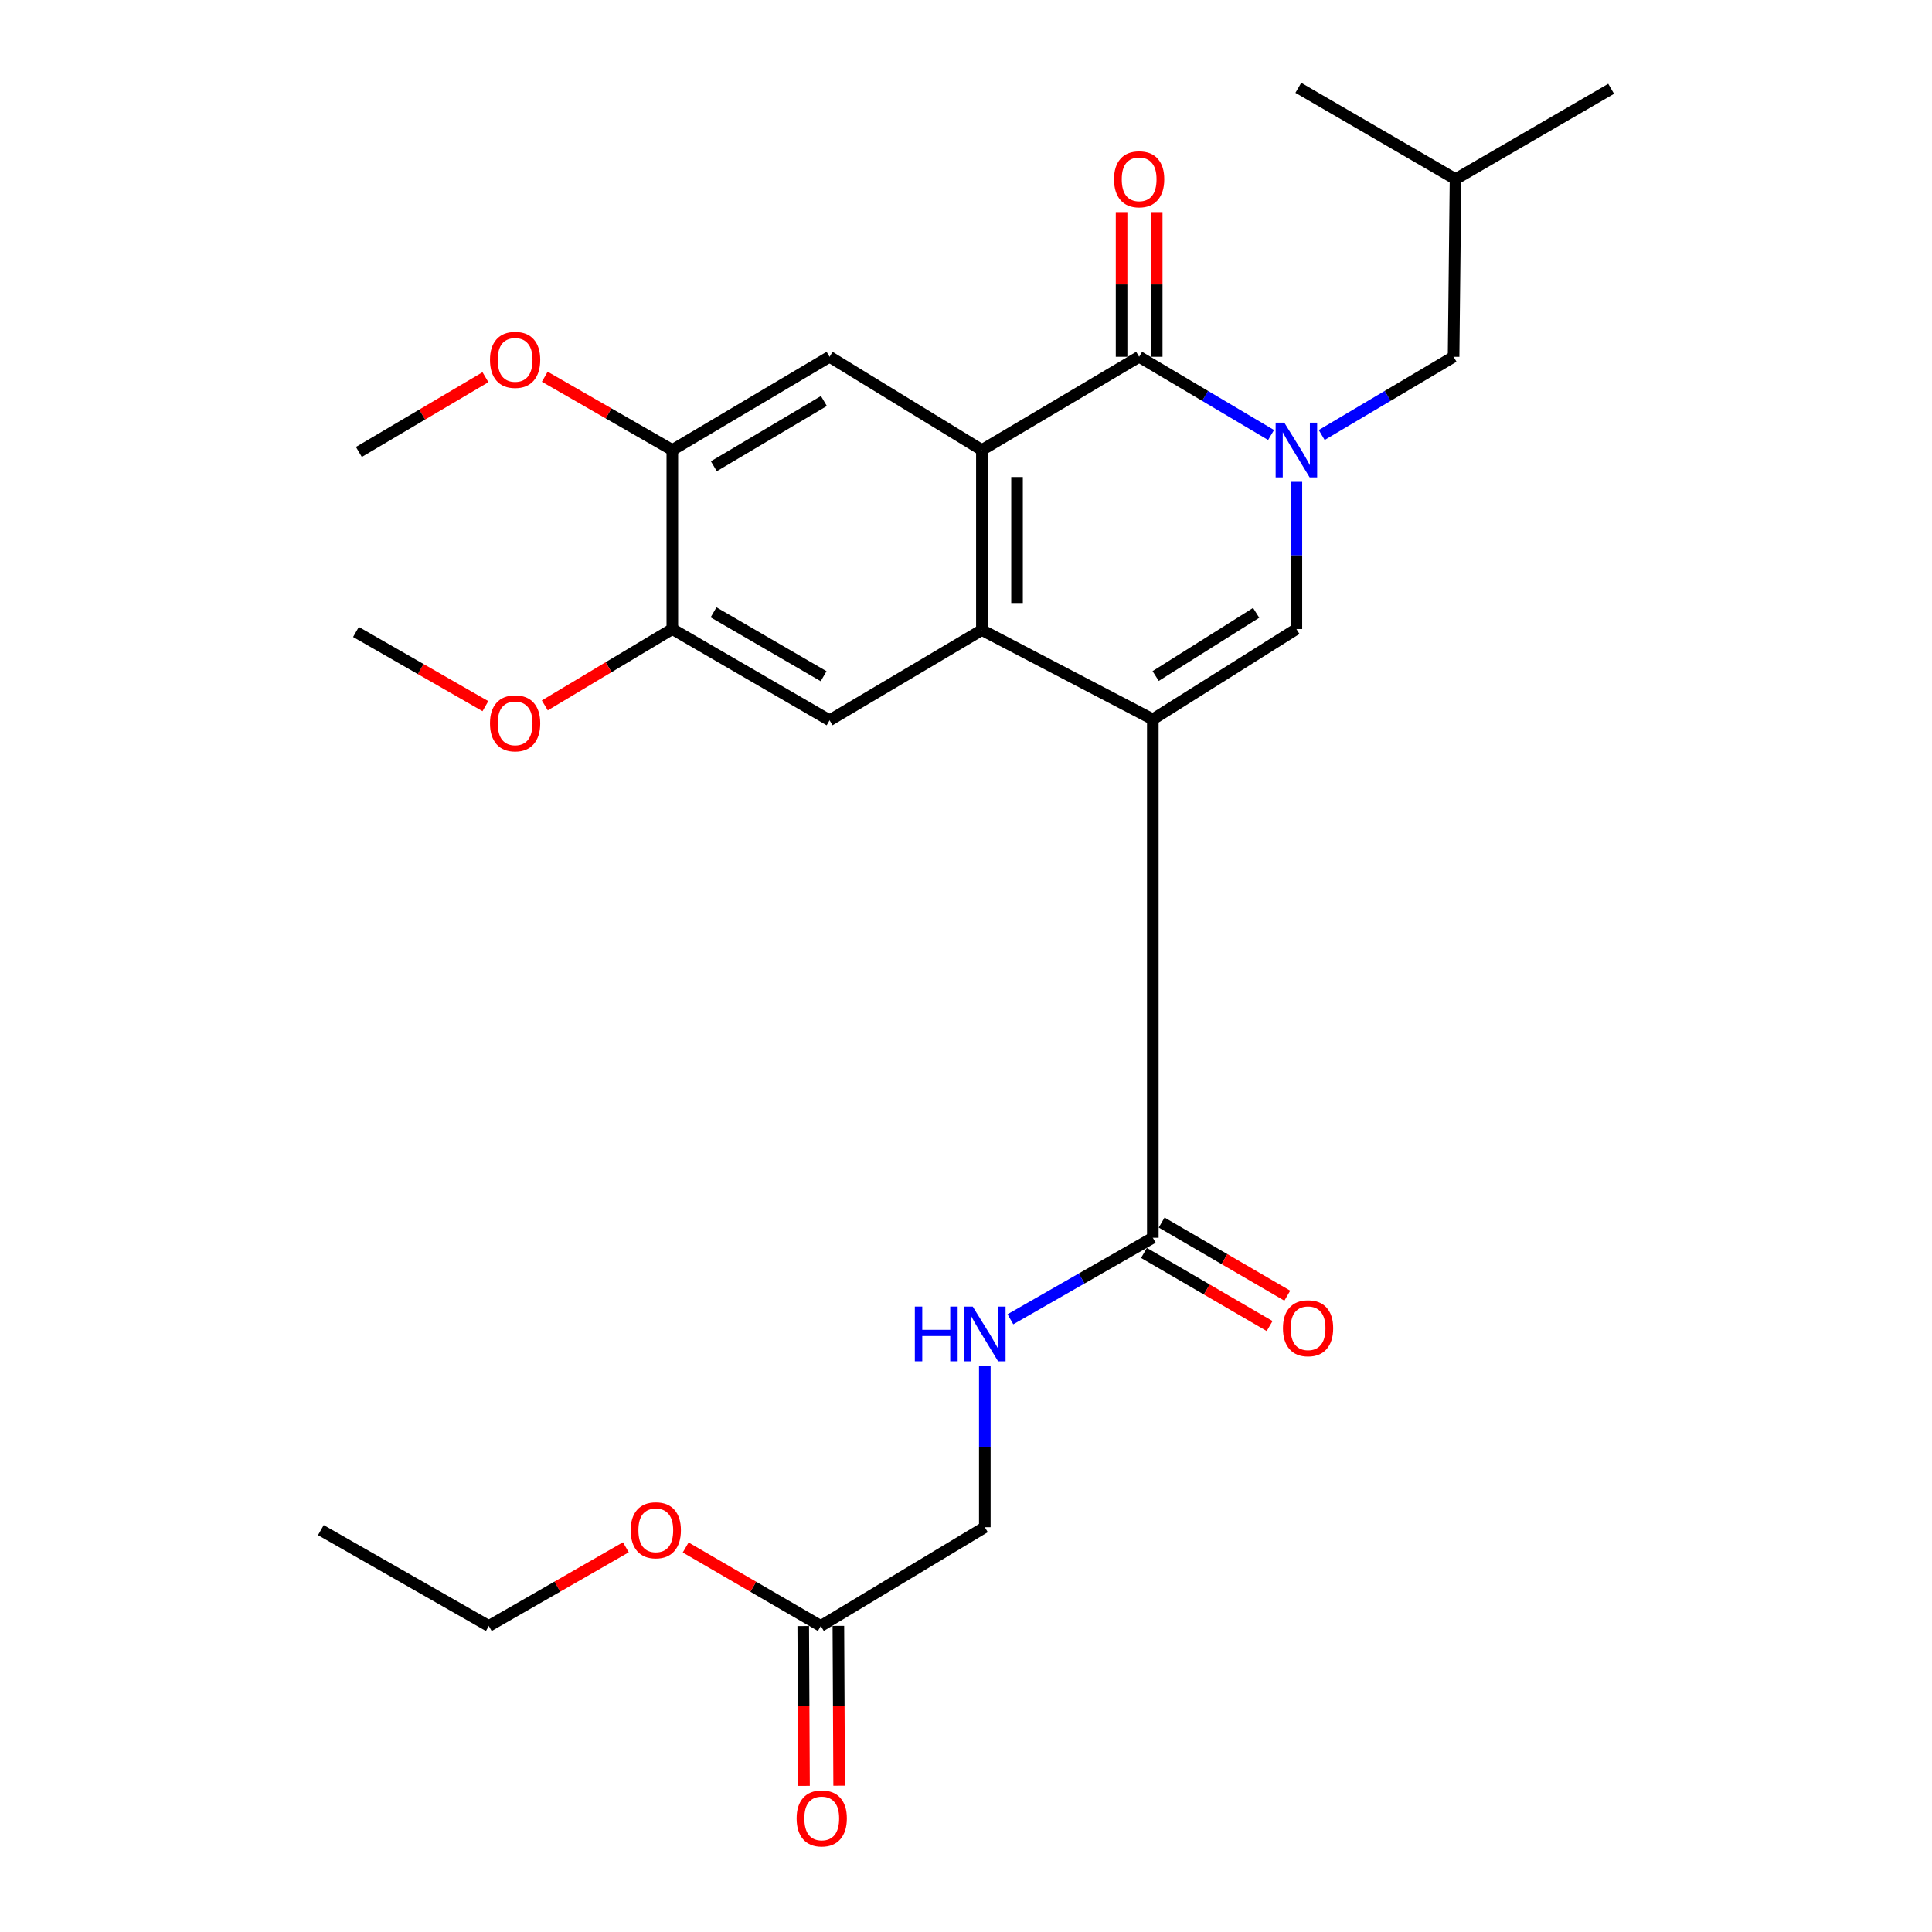 <?xml version='1.0' encoding='iso-8859-1'?>
<svg version='1.1' baseProfile='full'
              xmlns='http://www.w3.org/2000/svg'
                      xmlns:rdkit='http://www.rdkit.org/xml'
                      xmlns:xlink='http://www.w3.org/1999/xlink'
                  xml:space='preserve'
width='1000px' height='1000px' viewBox='0 0 1000 1000'>
<!-- END OF HEADER -->
<rect style='opacity:1.0;fill:#FFFFFF;stroke:none' width='1000' height='1000' x='0' y='0'> </rect>
<path class='bond-1' d='M 596.695,372.318 L 508.225,326.092' style='fill:none;fill-rule:evenodd;stroke:#000000;stroke-width:6px;stroke-linecap:butt;stroke-linejoin:miter;stroke-opacity:1' />
<path class='bond-4' d='M 596.695,372.318 L 671.01,325.587' style='fill:none;fill-rule:evenodd;stroke:#000000;stroke-width:6px;stroke-linecap:butt;stroke-linejoin:miter;stroke-opacity:1' />
<path class='bond-4' d='M 598.161,349.912 L 650.181,317.2' style='fill:none;fill-rule:evenodd;stroke:#000000;stroke-width:6px;stroke-linecap:butt;stroke-linejoin:miter;stroke-opacity:1' />
<path class='bond-5' d='M 596.695,372.318 L 596.695,640.659' style='fill:none;fill-rule:evenodd;stroke:#000000;stroke-width:6px;stroke-linecap:butt;stroke-linejoin:miter;stroke-opacity:1' />
<path class='bond-0' d='M 671.01,249.41 L 671.01,287.498' style='fill:none;fill-rule:evenodd;stroke:#0000FF;stroke-width:6px;stroke-linecap:butt;stroke-linejoin:miter;stroke-opacity:1' />
<path class='bond-0' d='M 671.01,287.498 L 671.01,325.587' style='fill:none;fill-rule:evenodd;stroke:#000000;stroke-width:6px;stroke-linecap:butt;stroke-linejoin:miter;stroke-opacity:1' />
<path class='bond-3' d='M 657.904,225.163 L 623.763,204.92' style='fill:none;fill-rule:evenodd;stroke:#0000FF;stroke-width:6px;stroke-linecap:butt;stroke-linejoin:miter;stroke-opacity:1' />
<path class='bond-3' d='M 623.763,204.92 L 589.622,184.677' style='fill:none;fill-rule:evenodd;stroke:#000000;stroke-width:6px;stroke-linecap:butt;stroke-linejoin:miter;stroke-opacity:1' />
<path class='bond-11' d='M 684.115,225.161 L 718.246,204.919' style='fill:none;fill-rule:evenodd;stroke:#0000FF;stroke-width:6px;stroke-linecap:butt;stroke-linejoin:miter;stroke-opacity:1' />
<path class='bond-11' d='M 718.246,204.919 L 752.377,184.677' style='fill:none;fill-rule:evenodd;stroke:#000000;stroke-width:6px;stroke-linecap:butt;stroke-linejoin:miter;stroke-opacity:1' />
<path class='bond-2' d='M 508.225,326.092 L 508.225,232.934' style='fill:none;fill-rule:evenodd;stroke:#000000;stroke-width:6px;stroke-linecap:butt;stroke-linejoin:miter;stroke-opacity:1' />
<path class='bond-2' d='M 526.412,312.118 L 526.412,246.907' style='fill:none;fill-rule:evenodd;stroke:#000000;stroke-width:6px;stroke-linecap:butt;stroke-linejoin:miter;stroke-opacity:1' />
<path class='bond-6' d='M 508.225,326.092 L 429.383,372.823' style='fill:none;fill-rule:evenodd;stroke:#000000;stroke-width:6px;stroke-linecap:butt;stroke-linejoin:miter;stroke-opacity:1' />
<path class='bond-7' d='M 508.225,232.934 L 429.383,184.677' style='fill:none;fill-rule:evenodd;stroke:#000000;stroke-width:6px;stroke-linecap:butt;stroke-linejoin:miter;stroke-opacity:1' />
<path class='bond-27' d='M 508.225,232.934 L 589.622,184.677' style='fill:none;fill-rule:evenodd;stroke:#000000;stroke-width:6px;stroke-linecap:butt;stroke-linejoin:miter;stroke-opacity:1' />
<path class='bond-12' d='M 598.716,184.677 L 598.716,147.223' style='fill:none;fill-rule:evenodd;stroke:#000000;stroke-width:6px;stroke-linecap:butt;stroke-linejoin:miter;stroke-opacity:1' />
<path class='bond-12' d='M 598.716,147.223 L 598.716,109.77' style='fill:none;fill-rule:evenodd;stroke:#FF0000;stroke-width:6px;stroke-linecap:butt;stroke-linejoin:miter;stroke-opacity:1' />
<path class='bond-12' d='M 580.529,184.677 L 580.529,147.223' style='fill:none;fill-rule:evenodd;stroke:#000000;stroke-width:6px;stroke-linecap:butt;stroke-linejoin:miter;stroke-opacity:1' />
<path class='bond-12' d='M 580.529,147.223 L 580.529,109.77' style='fill:none;fill-rule:evenodd;stroke:#FF0000;stroke-width:6px;stroke-linecap:butt;stroke-linejoin:miter;stroke-opacity:1' />
<path class='bond-10' d='M 596.695,640.659 L 559.84,661.758' style='fill:none;fill-rule:evenodd;stroke:#000000;stroke-width:6px;stroke-linecap:butt;stroke-linejoin:miter;stroke-opacity:1' />
<path class='bond-10' d='M 559.84,661.758 L 522.985,682.858' style='fill:none;fill-rule:evenodd;stroke:#0000FF;stroke-width:6px;stroke-linecap:butt;stroke-linejoin:miter;stroke-opacity:1' />
<path class='bond-14' d='M 592.121,648.518 L 624.637,667.44' style='fill:none;fill-rule:evenodd;stroke:#000000;stroke-width:6px;stroke-linecap:butt;stroke-linejoin:miter;stroke-opacity:1' />
<path class='bond-14' d='M 624.637,667.44 L 657.154,686.362' style='fill:none;fill-rule:evenodd;stroke:#FF0000;stroke-width:6px;stroke-linecap:butt;stroke-linejoin:miter;stroke-opacity:1' />
<path class='bond-14' d='M 601.269,632.799 L 633.785,651.721' style='fill:none;fill-rule:evenodd;stroke:#000000;stroke-width:6px;stroke-linecap:butt;stroke-linejoin:miter;stroke-opacity:1' />
<path class='bond-14' d='M 633.785,651.721 L 666.301,670.643' style='fill:none;fill-rule:evenodd;stroke:#FF0000;stroke-width:6px;stroke-linecap:butt;stroke-linejoin:miter;stroke-opacity:1' />
<path class='bond-9' d='M 429.383,372.823 L 347.996,325.587' style='fill:none;fill-rule:evenodd;stroke:#000000;stroke-width:6px;stroke-linecap:butt;stroke-linejoin:miter;stroke-opacity:1' />
<path class='bond-9' d='M 426.305,350.008 L 369.333,316.942' style='fill:none;fill-rule:evenodd;stroke:#000000;stroke-width:6px;stroke-linecap:butt;stroke-linejoin:miter;stroke-opacity:1' />
<path class='bond-28' d='M 429.383,184.677 L 347.996,232.934' style='fill:none;fill-rule:evenodd;stroke:#000000;stroke-width:6px;stroke-linecap:butt;stroke-linejoin:miter;stroke-opacity:1' />
<path class='bond-28' d='M 426.451,207.559 L 369.48,241.339' style='fill:none;fill-rule:evenodd;stroke:#000000;stroke-width:6px;stroke-linecap:butt;stroke-linejoin:miter;stroke-opacity:1' />
<path class='bond-8' d='M 347.996,232.934 L 347.996,325.587' style='fill:none;fill-rule:evenodd;stroke:#000000;stroke-width:6px;stroke-linecap:butt;stroke-linejoin:miter;stroke-opacity:1' />
<path class='bond-18' d='M 347.996,232.934 L 314.981,213.966' style='fill:none;fill-rule:evenodd;stroke:#000000;stroke-width:6px;stroke-linecap:butt;stroke-linejoin:miter;stroke-opacity:1' />
<path class='bond-18' d='M 314.981,213.966 L 281.965,194.999' style='fill:none;fill-rule:evenodd;stroke:#FF0000;stroke-width:6px;stroke-linecap:butt;stroke-linejoin:miter;stroke-opacity:1' />
<path class='bond-17' d='M 347.996,325.587 L 314.993,345.35' style='fill:none;fill-rule:evenodd;stroke:#000000;stroke-width:6px;stroke-linecap:butt;stroke-linejoin:miter;stroke-opacity:1' />
<path class='bond-17' d='M 314.993,345.35 L 281.99,365.113' style='fill:none;fill-rule:evenodd;stroke:#FF0000;stroke-width:6px;stroke-linecap:butt;stroke-linejoin:miter;stroke-opacity:1' />
<path class='bond-16' d='M 509.74,707.102 L 509.74,748.791' style='fill:none;fill-rule:evenodd;stroke:#0000FF;stroke-width:6px;stroke-linecap:butt;stroke-linejoin:miter;stroke-opacity:1' />
<path class='bond-16' d='M 509.74,748.791 L 509.74,790.48' style='fill:none;fill-rule:evenodd;stroke:#000000;stroke-width:6px;stroke-linecap:butt;stroke-linejoin:miter;stroke-opacity:1' />
<path class='bond-20' d='M 752.377,184.677 L 753.377,92.711' style='fill:none;fill-rule:evenodd;stroke:#000000;stroke-width:6px;stroke-linecap:butt;stroke-linejoin:miter;stroke-opacity:1' />
<path class='bond-13' d='M 424.847,841.596 L 509.74,790.48' style='fill:none;fill-rule:evenodd;stroke:#000000;stroke-width:6px;stroke-linecap:butt;stroke-linejoin:miter;stroke-opacity:1' />
<path class='bond-15' d='M 415.753,841.64 L 415.955,883.003' style='fill:none;fill-rule:evenodd;stroke:#000000;stroke-width:6px;stroke-linecap:butt;stroke-linejoin:miter;stroke-opacity:1' />
<path class='bond-15' d='M 415.955,883.003 L 416.156,924.366' style='fill:none;fill-rule:evenodd;stroke:#FF0000;stroke-width:6px;stroke-linecap:butt;stroke-linejoin:miter;stroke-opacity:1' />
<path class='bond-15' d='M 433.94,841.552 L 434.142,882.915' style='fill:none;fill-rule:evenodd;stroke:#000000;stroke-width:6px;stroke-linecap:butt;stroke-linejoin:miter;stroke-opacity:1' />
<path class='bond-15' d='M 434.142,882.915 L 434.343,924.277' style='fill:none;fill-rule:evenodd;stroke:#FF0000;stroke-width:6px;stroke-linecap:butt;stroke-linejoin:miter;stroke-opacity:1' />
<path class='bond-19' d='M 424.847,841.596 L 389.877,821.284' style='fill:none;fill-rule:evenodd;stroke:#000000;stroke-width:6px;stroke-linecap:butt;stroke-linejoin:miter;stroke-opacity:1' />
<path class='bond-19' d='M 389.877,821.284 L 354.907,800.971' style='fill:none;fill-rule:evenodd;stroke:#FF0000;stroke-width:6px;stroke-linecap:butt;stroke-linejoin:miter;stroke-opacity:1' />
<path class='bond-23' d='M 251.245,365.507 L 217.743,346.304' style='fill:none;fill-rule:evenodd;stroke:#FF0000;stroke-width:6px;stroke-linecap:butt;stroke-linejoin:miter;stroke-opacity:1' />
<path class='bond-23' d='M 217.743,346.304 L 184.241,327.102' style='fill:none;fill-rule:evenodd;stroke:#000000;stroke-width:6px;stroke-linecap:butt;stroke-linejoin:miter;stroke-opacity:1' />
<path class='bond-22' d='M 251.271,195.245 L 218.509,214.589' style='fill:none;fill-rule:evenodd;stroke:#FF0000;stroke-width:6px;stroke-linecap:butt;stroke-linejoin:miter;stroke-opacity:1' />
<path class='bond-22' d='M 218.509,214.589 L 185.747,233.934' style='fill:none;fill-rule:evenodd;stroke:#000000;stroke-width:6px;stroke-linecap:butt;stroke-linejoin:miter;stroke-opacity:1' />
<path class='bond-21' d='M 323.946,800.877 L 288.472,821.236' style='fill:none;fill-rule:evenodd;stroke:#FF0000;stroke-width:6px;stroke-linecap:butt;stroke-linejoin:miter;stroke-opacity:1' />
<path class='bond-21' d='M 288.472,821.236 L 252.999,841.596' style='fill:none;fill-rule:evenodd;stroke:#000000;stroke-width:6px;stroke-linecap:butt;stroke-linejoin:miter;stroke-opacity:1' />
<path class='bond-24' d='M 753.377,92.711 L 833.926,45.96' style='fill:none;fill-rule:evenodd;stroke:#000000;stroke-width:6px;stroke-linecap:butt;stroke-linejoin:miter;stroke-opacity:1' />
<path class='bond-25' d='M 753.377,92.711 L 672.01,45.455' style='fill:none;fill-rule:evenodd;stroke:#000000;stroke-width:6px;stroke-linecap:butt;stroke-linejoin:miter;stroke-opacity:1' />
<path class='bond-26' d='M 252.999,841.596 L 166.074,791.986' style='fill:none;fill-rule:evenodd;stroke:#000000;stroke-width:6px;stroke-linecap:butt;stroke-linejoin:miter;stroke-opacity:1' />
<path  class='atom-1' d='M 664.75 218.774
L 674.03 233.774
Q 674.95 235.254, 676.43 237.934
Q 677.91 240.614, 677.99 240.774
L 677.99 218.774
L 681.75 218.774
L 681.75 247.094
L 677.87 247.094
L 667.91 230.694
Q 666.75 228.774, 665.51 226.574
Q 664.31 224.374, 663.95 223.694
L 663.95 247.094
L 660.27 247.094
L 660.27 218.774
L 664.75 218.774
' fill='#0000FF'/>
<path  class='atom-11' d='M 473.52 676.281
L 477.36 676.281
L 477.36 688.321
L 491.84 688.321
L 491.84 676.281
L 495.68 676.281
L 495.68 704.601
L 491.84 704.601
L 491.84 691.521
L 477.36 691.521
L 477.36 704.601
L 473.52 704.601
L 473.52 676.281
' fill='#0000FF'/>
<path  class='atom-11' d='M 503.48 676.281
L 512.76 691.281
Q 513.68 692.761, 515.16 695.441
Q 516.64 698.121, 516.72 698.281
L 516.72 676.281
L 520.48 676.281
L 520.48 704.601
L 516.6 704.601
L 506.64 688.201
Q 505.48 686.281, 504.24 684.081
Q 503.04 681.881, 502.68 681.201
L 502.68 704.601
L 499 704.601
L 499 676.281
L 503.48 676.281
' fill='#0000FF'/>
<path  class='atom-13' d='M 576.622 92.791
Q 576.622 85.991, 579.982 82.191
Q 583.342 78.391, 589.622 78.391
Q 595.902 78.391, 599.262 82.191
Q 602.622 85.991, 602.622 92.791
Q 602.622 99.671, 599.222 103.591
Q 595.822 107.471, 589.622 107.471
Q 583.382 107.471, 579.982 103.591
Q 576.622 99.711, 576.622 92.791
M 589.622 104.271
Q 593.942 104.271, 596.262 101.391
Q 598.622 98.471, 598.622 92.791
Q 598.622 87.231, 596.262 84.431
Q 593.942 81.591, 589.622 81.591
Q 585.302 81.591, 582.942 84.391
Q 580.622 87.191, 580.622 92.791
Q 580.622 98.511, 582.942 101.391
Q 585.302 104.271, 589.622 104.271
' fill='#FF0000'/>
<path  class='atom-15' d='M 664.052 687.5
Q 664.052 680.7, 667.412 676.9
Q 670.772 673.1, 677.052 673.1
Q 683.332 673.1, 686.692 676.9
Q 690.052 680.7, 690.052 687.5
Q 690.052 694.38, 686.652 698.3
Q 683.252 702.18, 677.052 702.18
Q 670.812 702.18, 667.412 698.3
Q 664.052 694.42, 664.052 687.5
M 677.052 698.98
Q 681.372 698.98, 683.692 696.1
Q 686.052 693.18, 686.052 687.5
Q 686.052 681.94, 683.692 679.14
Q 681.372 676.3, 677.052 676.3
Q 672.732 676.3, 670.372 679.1
Q 668.052 681.9, 668.052 687.5
Q 668.052 693.22, 670.372 696.1
Q 672.732 698.98, 677.052 698.98
' fill='#FF0000'/>
<path  class='atom-16' d='M 412.332 941.21
Q 412.332 934.41, 415.692 930.61
Q 419.052 926.81, 425.332 926.81
Q 431.612 926.81, 434.972 930.61
Q 438.332 934.41, 438.332 941.21
Q 438.332 948.09, 434.932 952.01
Q 431.532 955.89, 425.332 955.89
Q 419.092 955.89, 415.692 952.01
Q 412.332 948.13, 412.332 941.21
M 425.332 952.69
Q 429.652 952.69, 431.972 949.81
Q 434.332 946.89, 434.332 941.21
Q 434.332 935.65, 431.972 932.85
Q 429.652 930.01, 425.332 930.01
Q 421.012 930.01, 418.652 932.81
Q 416.332 935.61, 416.332 941.21
Q 416.332 946.93, 418.652 949.81
Q 421.012 952.69, 425.332 952.69
' fill='#FF0000'/>
<path  class='atom-18' d='M 253.619 374.398
Q 253.619 367.598, 256.979 363.798
Q 260.339 359.998, 266.619 359.998
Q 272.899 359.998, 276.259 363.798
Q 279.619 367.598, 279.619 374.398
Q 279.619 381.278, 276.219 385.198
Q 272.819 389.078, 266.619 389.078
Q 260.379 389.078, 256.979 385.198
Q 253.619 381.318, 253.619 374.398
M 266.619 385.878
Q 270.939 385.878, 273.259 382.998
Q 275.619 380.078, 275.619 374.398
Q 275.619 368.838, 273.259 366.038
Q 270.939 363.198, 266.619 363.198
Q 262.299 363.198, 259.939 365.998
Q 257.619 368.798, 257.619 374.398
Q 257.619 380.118, 259.939 382.998
Q 262.299 385.878, 266.619 385.878
' fill='#FF0000'/>
<path  class='atom-19' d='M 253.619 186.262
Q 253.619 179.462, 256.979 175.662
Q 260.339 171.862, 266.619 171.862
Q 272.899 171.862, 276.259 175.662
Q 279.619 179.462, 279.619 186.262
Q 279.619 193.142, 276.219 197.062
Q 272.819 200.942, 266.619 200.942
Q 260.379 200.942, 256.979 197.062
Q 253.619 193.182, 253.619 186.262
M 266.619 197.742
Q 270.939 197.742, 273.259 194.862
Q 275.619 191.942, 275.619 186.262
Q 275.619 180.702, 273.259 177.902
Q 270.939 175.062, 266.619 175.062
Q 262.299 175.062, 259.939 177.862
Q 257.619 180.662, 257.619 186.262
Q 257.619 191.982, 259.939 194.862
Q 262.299 197.742, 266.619 197.742
' fill='#FF0000'/>
<path  class='atom-20' d='M 326.438 792.066
Q 326.438 785.266, 329.798 781.466
Q 333.158 777.666, 339.438 777.666
Q 345.718 777.666, 349.078 781.466
Q 352.438 785.266, 352.438 792.066
Q 352.438 798.946, 349.038 802.866
Q 345.638 806.746, 339.438 806.746
Q 333.198 806.746, 329.798 802.866
Q 326.438 798.986, 326.438 792.066
M 339.438 803.546
Q 343.758 803.546, 346.078 800.666
Q 348.438 797.746, 348.438 792.066
Q 348.438 786.506, 346.078 783.706
Q 343.758 780.866, 339.438 780.866
Q 335.118 780.866, 332.758 783.666
Q 330.438 786.466, 330.438 792.066
Q 330.438 797.786, 332.758 800.666
Q 335.118 803.546, 339.438 803.546
' fill='#FF0000'/>
</svg>

